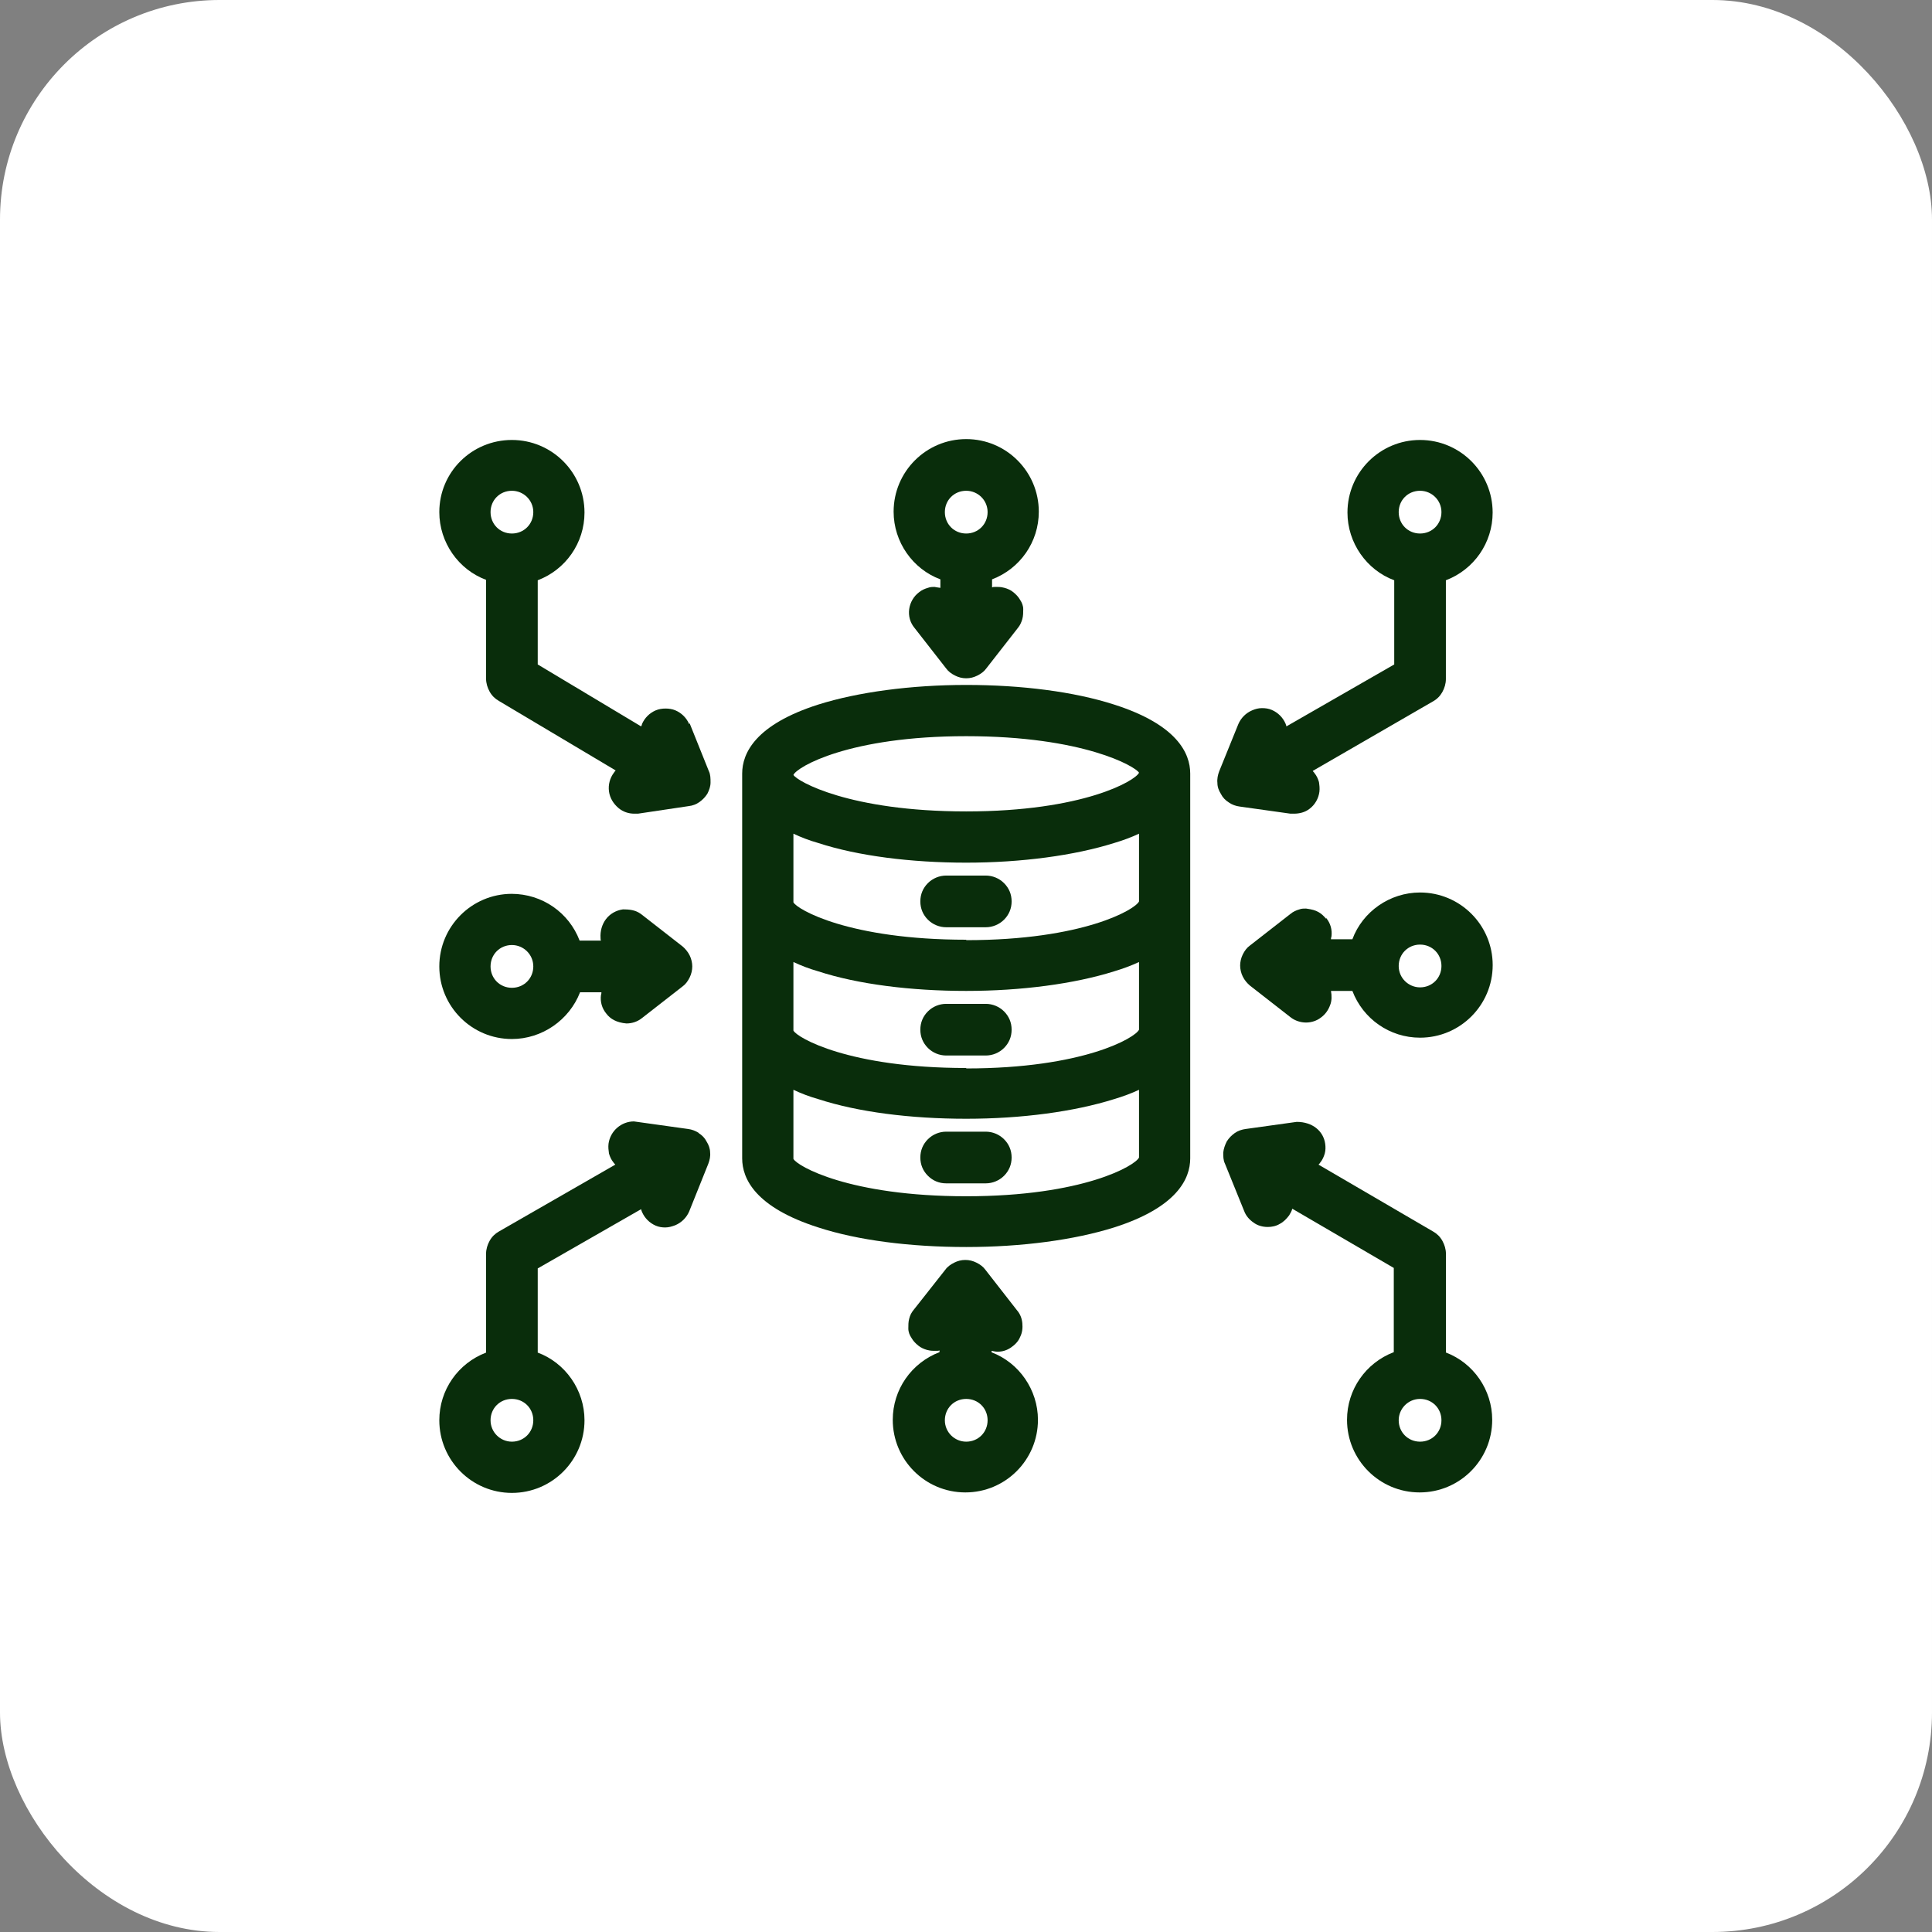 <svg width="88" height="88" viewBox="0 0 88 88" fill="none" xmlns="http://www.w3.org/2000/svg">
<rect x="0" y="0" width="88" height="88" fill="#808080" stroke="none"/>
<rect width="88" height="88" rx="10" fill="white"/>
<g clip-path="url(#clip0_300_6502)">
<path fill-rule="evenodd" clip-rule="evenodd" d="M31.35 51.425C31.512 51.446 31.675 51.506 31.837 51.608H31.818C31.979 51.709 32.101 51.83 32.182 51.992C32.283 52.154 32.344 52.317 32.345 52.499C32.365 52.661 32.324 52.844 32.263 53.006L31.392 55.178C31.27 55.462 31.046 55.684 30.762 55.806C30.6 55.867 30.458 55.909 30.296 55.909C30.154 55.909 30.012 55.888 29.87 55.828C29.586 55.706 29.362 55.482 29.24 55.198C29.221 55.159 29.202 55.084 29.201 55.077L24.493 57.775V61.609C25.751 62.075 26.622 63.312 26.623 64.691C26.623 66.517 25.142 68 23.316 68C21.491 68 20.01 66.517 20.01 64.691C20.01 63.312 20.862 62.096 22.14 61.609V57.105C22.14 56.903 22.201 56.7 22.302 56.517C22.403 56.335 22.546 56.193 22.728 56.091L28.024 53.048C28.003 53.008 27.963 52.987 27.942 52.947C27.841 52.825 27.779 52.683 27.738 52.541C27.718 52.399 27.698 52.255 27.718 52.093C27.8 51.505 28.308 51.079 28.875 51.079L31.35 51.425ZM23.316 63.719C22.769 63.719 22.344 64.144 22.344 64.691C22.344 65.239 22.789 65.666 23.316 65.666C23.864 65.666 24.291 65.239 24.291 64.691C24.291 64.144 23.864 63.719 23.316 63.719Z" fill="#092D0B"/>
<path fill-rule="evenodd" clip-rule="evenodd" d="M43.97 57.389C44.152 57.389 44.315 57.431 44.477 57.512C44.639 57.593 44.78 57.693 44.882 57.835L46.322 59.681C46.464 59.843 46.545 60.046 46.566 60.269C46.586 60.493 46.566 60.697 46.464 60.9C46.383 61.102 46.221 61.263 46.038 61.385C45.856 61.507 45.653 61.569 45.43 61.569C45.351 61.569 45.176 61.53 45.167 61.528V61.597C46.413 62.069 47.276 63.3 47.277 64.672C47.277 66.497 45.796 67.978 43.97 67.978C42.144 67.978 40.664 66.498 40.664 64.672C40.664 63.292 41.515 62.076 42.793 61.589V61.508C42.753 61.528 42.711 61.528 42.67 61.528H42.55C42.388 61.528 42.306 61.508 42.225 61.488C42.083 61.447 41.94 61.385 41.819 61.284C41.697 61.182 41.596 61.081 41.516 60.939C41.434 60.817 41.373 60.675 41.373 60.513C41.373 60.371 41.372 60.209 41.412 60.067C41.453 59.905 41.515 59.783 41.617 59.661L43.057 57.835C43.158 57.693 43.301 57.593 43.463 57.512C43.625 57.431 43.788 57.389 43.97 57.389ZM44.01 63.719C43.462 63.719 43.038 64.144 43.037 64.691C43.037 65.239 43.482 65.666 44.01 65.666C44.557 65.666 44.984 65.239 44.984 64.691C44.984 64.144 44.557 63.719 44.01 63.719Z" fill="#092D0B"/>
<path fill-rule="evenodd" clip-rule="evenodd" d="M59.063 51.1C59.793 51.1 60.279 51.526 60.36 52.093C60.381 52.235 60.381 52.399 60.341 52.541C60.3 52.683 60.24 52.825 60.139 52.947C60.118 52.988 60.057 53.048 60.057 53.048L65.272 56.091C65.454 56.193 65.597 56.335 65.698 56.517C65.799 56.7 65.86 56.903 65.86 57.105V61.605C67.115 62.083 67.968 63.307 67.968 64.672C67.968 66.498 66.487 67.978 64.662 67.978C62.836 67.978 61.355 66.497 61.355 64.672C61.355 63.293 62.207 62.076 63.485 61.589V57.753L58.861 55.055C58.84 55.156 58.779 55.259 58.718 55.36C58.596 55.522 58.454 55.665 58.292 55.746C58.13 55.847 57.928 55.887 57.745 55.887C57.522 55.887 57.278 55.827 57.096 55.685C56.913 55.563 56.751 55.381 56.669 55.158L55.796 53.006C55.715 52.844 55.717 52.661 55.717 52.499C55.737 52.317 55.796 52.154 55.877 51.992C55.978 51.83 56.102 51.709 56.243 51.608C56.386 51.506 56.569 51.446 56.731 51.425L59.063 51.1ZM64.683 63.719C64.136 63.719 63.709 64.164 63.709 64.691C63.709 65.239 64.136 65.666 64.683 65.666C65.231 65.666 65.656 65.239 65.656 64.691C65.656 64.144 65.23 63.719 64.683 63.719Z" fill="#092D0B"/>
<path d="M44.901 51.546C45.206 51.546 45.51 51.668 45.733 51.891C45.957 52.114 46.078 52.398 46.078 52.723C46.078 53.048 45.956 53.332 45.733 53.555C45.51 53.778 45.205 53.9 44.901 53.9H43.096C42.772 53.9 42.487 53.778 42.264 53.555C42.041 53.332 41.92 53.048 41.92 52.723C41.92 52.399 42.041 52.114 42.264 51.891C42.487 51.668 42.792 51.546 43.096 51.546H44.901Z" fill="#092D0B"/>
<path d="M44.901 45.724C45.206 45.724 45.51 45.845 45.733 46.068C45.957 46.291 46.078 46.576 46.078 46.9C46.078 47.225 45.957 47.509 45.733 47.733C45.51 47.956 45.206 48.077 44.901 48.077H43.096C42.792 48.077 42.487 47.956 42.264 47.733C42.041 47.509 41.92 47.225 41.92 46.9C41.92 46.576 42.041 46.291 42.264 46.068C42.487 45.845 42.792 45.724 43.096 45.724H44.901Z" fill="#092D0B"/>
<path d="M44.901 39.881C45.206 39.881 45.51 40.003 45.733 40.226C45.957 40.449 46.078 40.733 46.078 41.058C46.078 41.382 45.956 41.667 45.733 41.89C45.51 42.113 45.205 42.235 44.901 42.235H43.096C42.792 42.235 42.487 42.113 42.264 41.89C42.041 41.667 41.92 41.382 41.92 41.058C41.92 40.733 42.041 40.449 42.264 40.226C42.487 40.003 42.792 39.881 43.096 39.881H44.901Z" fill="#092D0B"/>
<path fill-rule="evenodd" clip-rule="evenodd" d="M44.01 31.198C46.525 31.198 48.918 31.503 50.744 32.091C53.604 33.004 54.213 34.302 54.213 35.235V52.763C54.213 53.696 53.604 54.996 50.744 55.909C48.938 56.477 46.545 56.8 44.01 56.8C41.474 56.8 39.079 56.497 37.274 55.909C34.413 54.996 33.805 53.696 33.805 52.763V35.235C33.805 34.302 34.413 33.004 37.274 32.091C39.079 31.523 41.494 31.198 44.01 31.198ZM51.881 49.638C51.536 49.801 51.15 49.943 50.744 50.064C48.938 50.632 46.545 50.958 44.01 50.958C41.474 50.958 39.079 50.653 37.274 50.064C36.848 49.943 36.483 49.801 36.139 49.638V52.785C36.305 53.111 38.679 54.488 44.01 54.488C49.344 54.488 51.718 53.088 51.881 52.723V49.638ZM51.881 43.818C51.536 43.98 51.15 44.122 50.744 44.244C48.938 44.812 46.525 45.135 44.01 45.135C41.494 45.135 39.079 44.832 37.274 44.244C36.848 44.122 36.483 43.98 36.139 43.818V46.94C36.301 47.265 38.674 48.646 44.01 48.646V48.666C49.345 48.666 51.719 47.266 51.881 46.9V43.818ZM51.881 37.973C51.536 38.136 51.15 38.278 50.744 38.399C48.938 38.967 46.525 39.293 44.01 39.293C41.494 39.293 39.079 38.987 37.274 38.399C36.848 38.278 36.483 38.135 36.139 37.973V41.098C36.301 41.422 38.674 42.803 44.01 42.803V42.823C49.344 42.823 51.718 41.423 51.881 41.058V37.973ZM44.01 33.532C38.674 33.532 36.301 34.931 36.139 35.297C36.305 35.582 38.679 36.959 44.01 36.959C49.342 36.959 51.716 35.562 51.881 35.196C51.719 34.912 49.345 33.532 44.01 33.532Z" fill="#092D0B"/>
<path fill-rule="evenodd" clip-rule="evenodd" d="M23.306 40.713C24.702 40.717 25.915 41.568 26.401 42.843H27.374C27.354 42.803 27.354 42.762 27.354 42.722C27.334 42.418 27.415 42.112 27.598 41.868C27.78 41.625 28.064 41.463 28.368 41.422H28.43C28.814 41.423 29.037 41.504 29.24 41.666L31.087 43.106C31.208 43.208 31.33 43.35 31.411 43.513C31.492 43.675 31.532 43.858 31.532 44.02C31.532 44.182 31.493 44.365 31.411 44.527C31.33 44.689 31.229 44.832 31.087 44.933L29.24 46.373C29.037 46.535 28.794 46.617 28.531 46.617C28.084 46.577 27.8 46.413 27.617 46.169C27.415 45.926 27.333 45.622 27.374 45.318C27.393 45.278 27.394 45.202 27.394 45.197H26.421C25.934 46.454 24.696 47.326 23.316 47.326C21.491 47.326 20.01 45.846 20.01 44.02C20.01 42.197 21.485 40.719 23.306 40.713ZM23.316 43.045C22.769 43.045 22.344 43.472 22.344 44.02C22.344 44.567 22.769 44.992 23.316 44.993C23.864 44.993 24.291 44.568 24.291 44.02C24.291 43.472 23.844 43.045 23.316 43.045Z" fill="#092D0B"/>
<path fill-rule="evenodd" clip-rule="evenodd" d="M64.681 40.652C66.507 40.652 67.99 42.133 67.99 43.958C67.99 45.784 66.507 47.265 64.681 47.265C63.302 47.265 62.086 46.413 61.599 45.135H60.624C60.664 45.358 60.666 45.582 60.584 45.785C60.503 46.008 60.361 46.212 60.158 46.354C59.976 46.495 59.732 46.575 59.489 46.575C59.245 46.575 58.982 46.494 58.779 46.332L56.933 44.892C56.811 44.79 56.689 44.648 56.608 44.485C56.527 44.323 56.487 44.14 56.487 43.978C56.487 43.816 56.527 43.633 56.608 43.471C56.689 43.309 56.791 43.168 56.933 43.067L58.779 41.627C58.901 41.525 59.042 41.463 59.184 41.422C59.285 41.382 59.387 41.383 59.489 41.383C59.773 41.423 59.915 41.464 60.057 41.545C60.199 41.626 60.301 41.727 60.402 41.848V41.809C60.605 42.052 60.686 42.357 60.646 42.661C60.626 42.699 60.624 42.774 60.624 42.782H61.599C62.065 41.524 63.302 40.652 64.681 40.652ZM64.681 43.025C64.134 43.026 63.709 43.453 63.709 44C63.709 44.547 64.154 44.972 64.681 44.973C65.229 44.973 65.656 44.547 65.656 44C65.656 43.452 65.229 43.025 64.681 43.025Z" fill="#092D0B"/>
<path fill-rule="evenodd" clip-rule="evenodd" d="M23.316 20.04C25.142 20.04 26.623 21.521 26.623 23.346C26.623 24.726 25.771 25.944 24.493 26.431V30.265L29.201 33.086C29.221 33.045 29.24 33.023 29.24 32.983C29.362 32.699 29.586 32.476 29.87 32.355C30.012 32.294 30.174 32.273 30.316 32.273C30.458 32.273 30.62 32.294 30.762 32.355C31.046 32.476 31.27 32.699 31.392 32.983L31.411 32.943L32.283 35.114C32.364 35.277 32.364 35.459 32.364 35.641C32.364 35.824 32.303 35.986 32.222 36.149C32.12 36.31 31.999 36.432 31.857 36.533C31.715 36.634 31.552 36.697 31.37 36.717L29.058 37.062H28.895C28.632 37.062 28.389 36.98 28.186 36.818C27.943 36.615 27.779 36.352 27.738 36.047C27.698 35.743 27.78 35.439 27.962 35.196C27.983 35.155 28.043 35.093 28.043 35.093L22.728 31.929C22.546 31.827 22.403 31.685 22.302 31.503C22.201 31.32 22.14 31.117 22.14 30.914V26.411C20.882 25.945 20.01 24.706 20.01 23.326C20.01 21.501 21.491 20.04 23.316 20.04ZM23.316 22.354C22.769 22.354 22.344 22.779 22.344 23.326C22.344 23.874 22.769 24.301 23.316 24.301C23.864 24.301 24.291 23.874 24.291 23.326C24.291 22.779 23.844 22.354 23.316 22.354Z" fill="#092D0B"/>
<path fill-rule="evenodd" clip-rule="evenodd" d="M64.681 20.04C66.507 20.04 67.988 21.521 67.988 23.346C67.988 24.726 67.136 25.944 65.858 26.431V30.934C65.858 31.137 65.797 31.34 65.696 31.523C65.594 31.705 65.452 31.847 65.27 31.948L59.794 35.114C59.814 35.154 59.853 35.175 59.873 35.215C59.974 35.337 60.036 35.48 60.077 35.622C60.097 35.763 60.117 35.905 60.097 36.067C60.056 36.371 59.894 36.656 59.651 36.838C59.448 37 59.183 37.062 58.94 37.062H58.779L56.465 36.737C56.303 36.717 56.12 36.656 55.978 36.555C55.816 36.453 55.695 36.331 55.614 36.168C55.512 36.006 55.451 35.844 55.451 35.661C55.431 35.479 55.471 35.296 55.532 35.134L56.404 32.983C56.526 32.699 56.75 32.476 57.034 32.355C57.176 32.294 57.318 32.254 57.48 32.254C57.642 32.254 57.784 32.274 57.926 32.335C58.209 32.456 58.434 32.679 58.556 32.963C58.576 33.003 58.595 33.086 58.595 33.086L63.505 30.265V26.431C62.247 25.964 61.375 24.726 61.375 23.346C61.375 21.521 62.856 20.04 64.681 20.04ZM64.681 22.354C64.134 22.354 63.709 22.779 63.709 23.326C63.709 23.874 64.134 24.301 64.681 24.301C65.229 24.301 65.656 23.874 65.656 23.326C65.656 22.779 65.209 22.354 64.681 22.354Z" fill="#092D0B"/>
<path fill-rule="evenodd" clip-rule="evenodd" d="M44.01 20C45.836 20 47.316 21.481 47.316 23.307C47.316 24.686 46.465 25.902 45.187 26.389V26.756C45.227 26.736 45.267 26.734 45.307 26.734H45.43C45.593 26.734 45.674 26.755 45.755 26.776C45.897 26.816 46.04 26.876 46.161 26.978C46.283 27.079 46.383 27.181 46.464 27.322C46.545 27.444 46.607 27.587 46.607 27.748C46.607 27.89 46.606 28.054 46.566 28.196C46.525 28.338 46.465 28.481 46.363 28.602L44.923 30.447C44.822 30.589 44.679 30.691 44.517 30.772C44.355 30.853 44.192 30.895 44.01 30.895C43.827 30.895 43.665 30.853 43.503 30.772C43.34 30.691 43.198 30.589 43.096 30.447L41.656 28.602C41.453 28.359 41.372 28.053 41.412 27.748C41.453 27.444 41.617 27.16 41.86 26.978C41.981 26.877 42.123 26.816 42.264 26.776C42.366 26.735 42.468 26.734 42.569 26.734C42.668 26.754 42.824 26.774 42.833 26.776V26.389C41.575 25.923 40.703 24.686 40.703 23.307C40.703 21.481 42.184 20 44.01 20ZM44.01 22.354C43.462 22.354 43.037 22.779 43.037 23.326C43.037 23.874 43.462 24.301 44.01 24.301C44.557 24.301 44.984 23.874 44.984 23.326C44.984 22.779 44.537 22.354 44.01 22.354Z" fill="#092D0B"/>
</g>
<defs>
<clipPath id="clip0_300_6502">
<rect width="48" height="48" fill="white" transform="translate(20 20)"/>
</clipPath>
</defs>
</svg>

